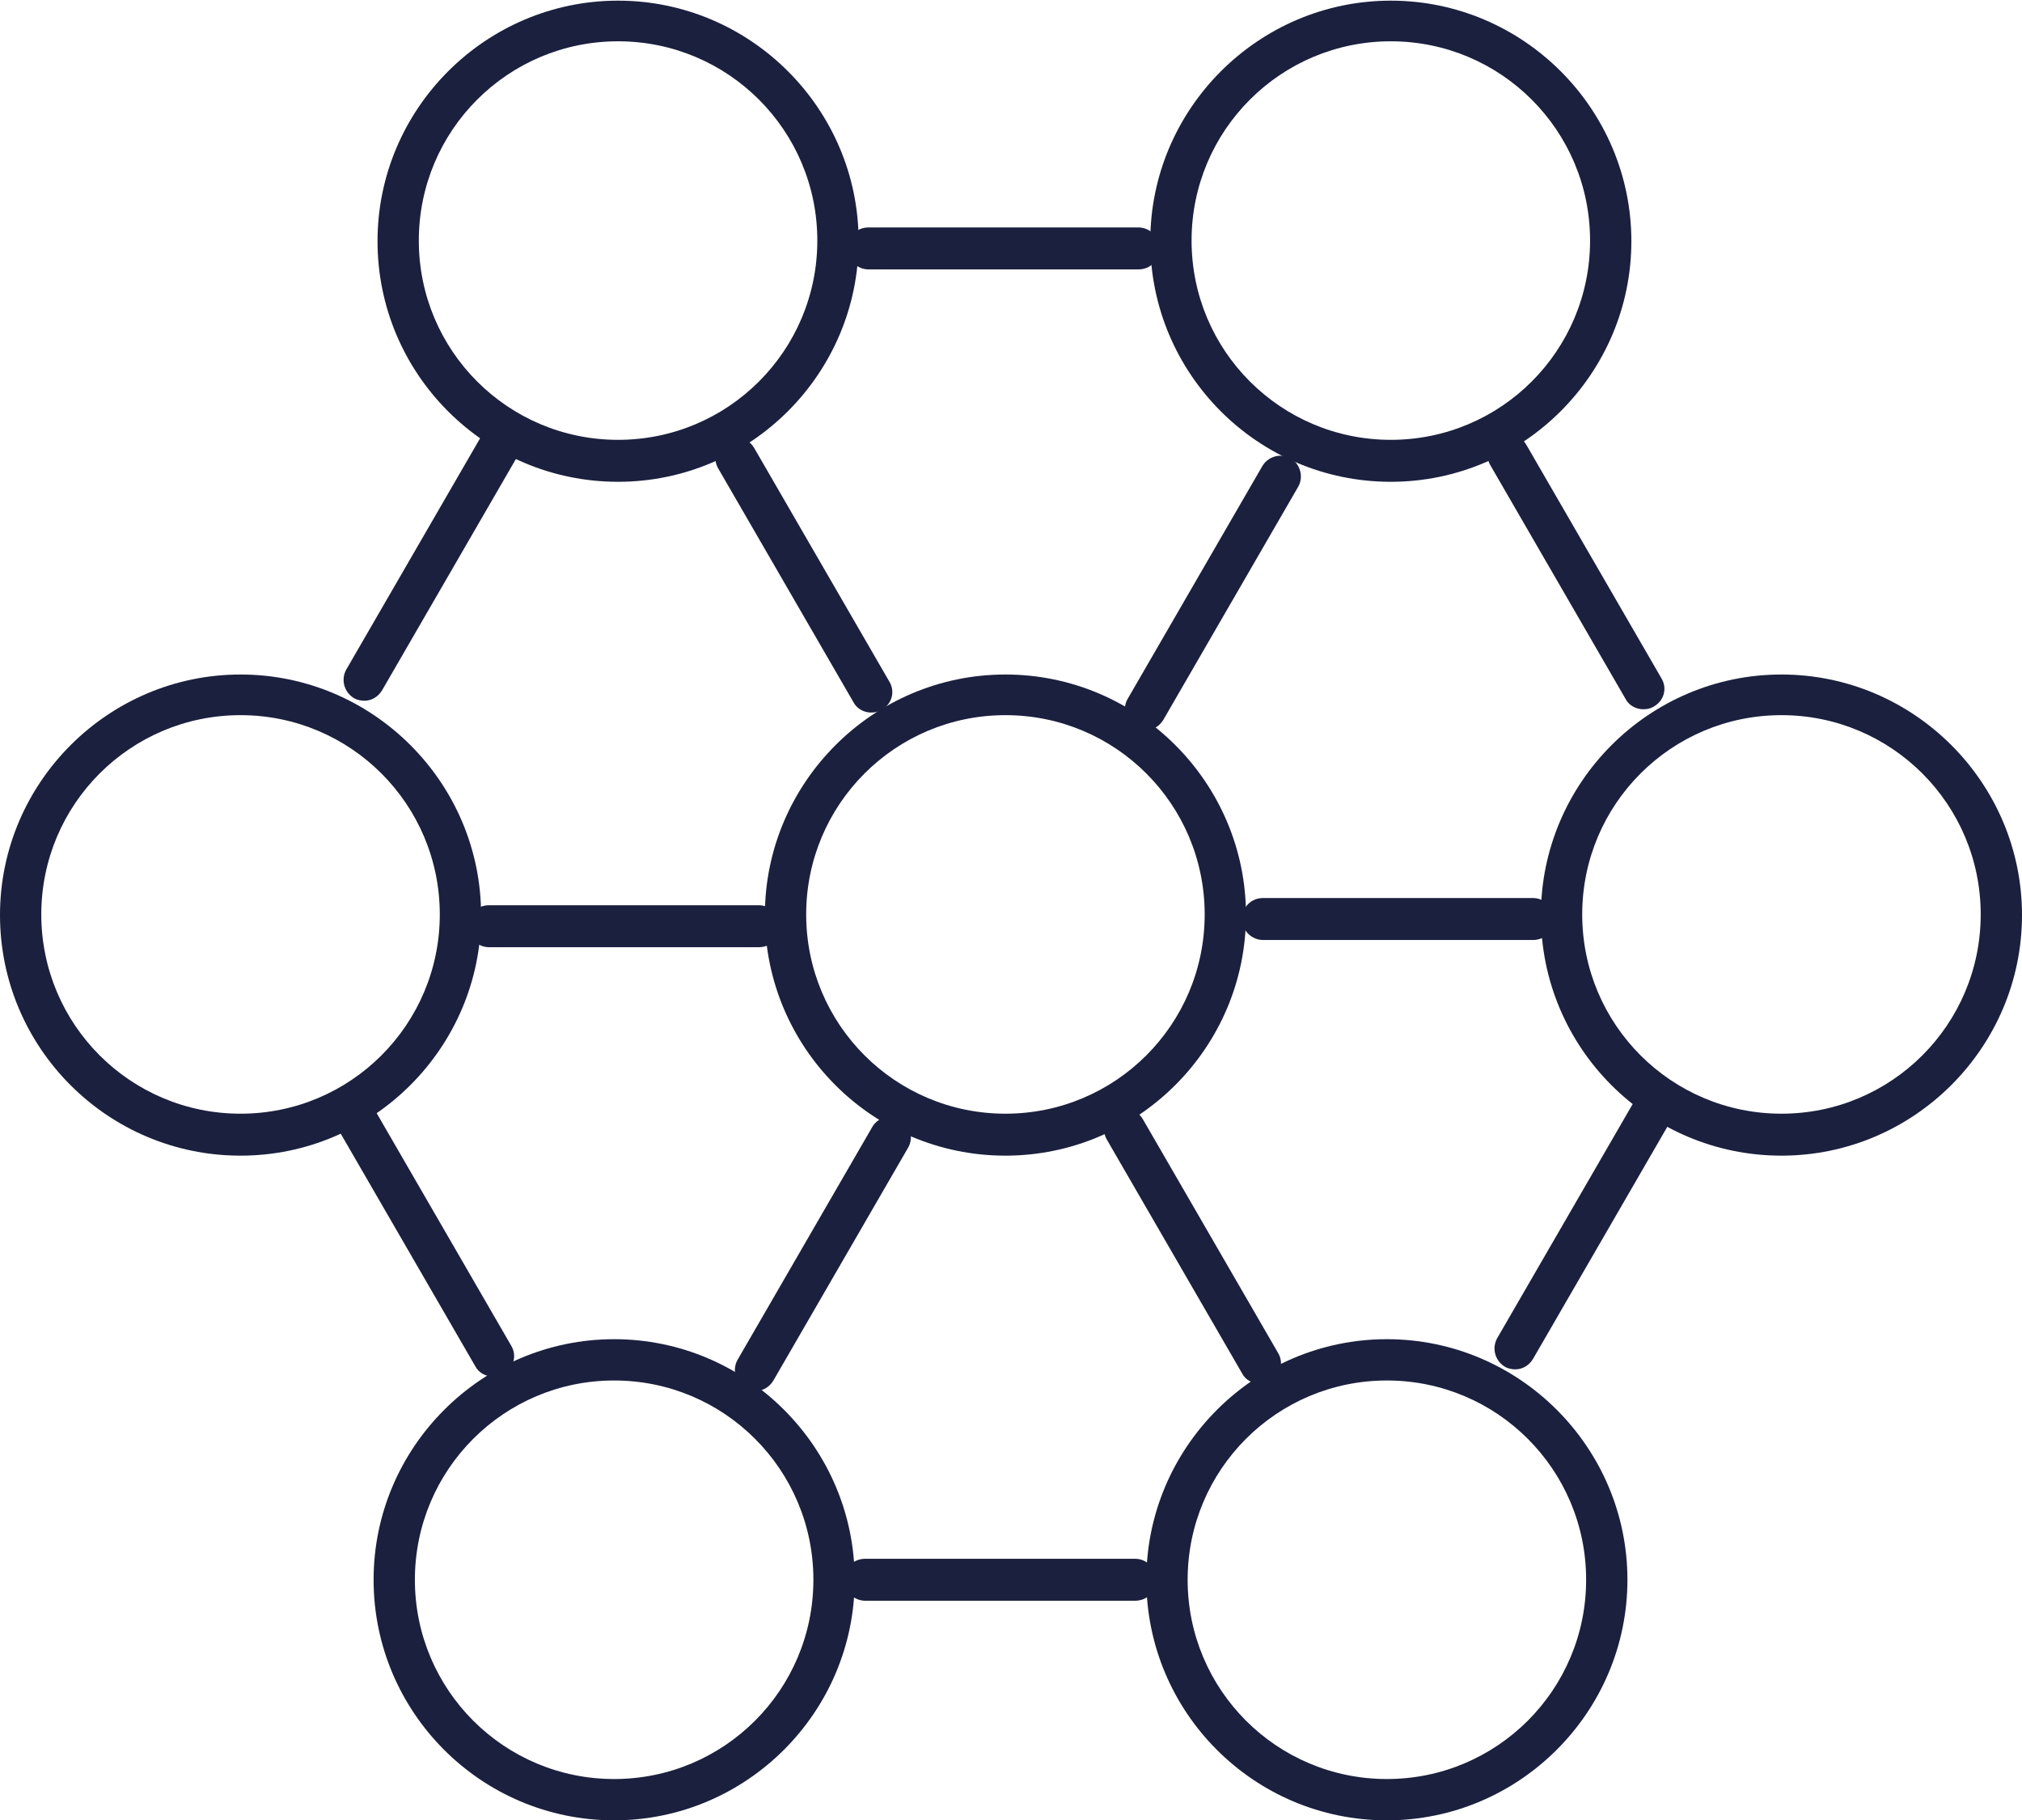 <?xml version="1.0" encoding="UTF-8"?>
<svg id="Layer_2" data-name="Layer 2" xmlns="http://www.w3.org/2000/svg" viewBox="0 0 30.85 27.77">
  <defs>
    <style>
      .cls-1 {
        fill: #1b203e;
        stroke-width: 0px;
      }
    </style>
  </defs>
  <g id="Calque_1" data-name="Calque 1">
    <g>
      <path class="cls-1" d="M9.43,7.35c-2.03,0-3.67-1.65-3.67-3.67s1.65-3.67,3.67-3.67,3.67,1.65,3.67,3.67-1.65,3.67-3.67,3.67ZM9.43.63c-1.68,0-3.04,1.36-3.04,3.04s1.36,3.04,3.04,3.04,3.04-1.36,3.04-3.04-1.36-3.04-3.04-3.04Z"/>
      <path class="cls-1" d="M21.22,7.35c-2.03,0-3.67-1.65-3.67-3.67s1.65-3.67,3.67-3.67,3.67,1.65,3.67,3.67-1.65,3.67-3.67,3.67ZM21.22.63c-1.68,0-3.04,1.36-3.04,3.04s1.36,3.04,3.04,3.04,3.04-1.36,3.04-3.04-1.36-3.04-3.04-3.04Z"/>
      <path class="cls-1" d="M15.34,17.63c-2.03,0-3.67-1.65-3.67-3.67s1.65-3.67,3.67-3.67,3.67,1.65,3.67,3.67-1.65,3.67-3.67,3.67ZM15.34,10.91c-1.68,0-3.04,1.36-3.04,3.04s1.36,3.04,3.04,3.04,3.04-1.36,3.04-3.04-1.36-3.04-3.04-3.04Z"/>
      <path class="cls-1" d="M3.67,17.63c-2.03,0-3.67-1.65-3.67-3.67s1.65-3.67,3.67-3.67,3.67,1.65,3.67,3.67-1.65,3.67-3.67,3.67ZM3.67,10.91c-1.68,0-3.04,1.36-3.04,3.04s1.36,3.04,3.04,3.04,3.04-1.36,3.04-3.04-1.36-3.04-3.04-3.04Z"/>
      <path class="cls-1" d="M27.18,17.63c-2.03,0-3.67-1.65-3.67-3.67s1.65-3.67,3.67-3.67,3.67,1.65,3.67,3.67-1.65,3.67-3.67,3.67ZM27.18,10.91c-1.68,0-3.04,1.36-3.04,3.04s1.36,3.04,3.04,3.04,3.04-1.36,3.04-3.04-1.36-3.04-3.04-3.04Z"/>
      <path class="cls-1" d="M9.37,27.77c-2.03,0-3.67-1.65-3.67-3.67s1.65-3.67,3.67-3.67,3.67,1.65,3.67,3.67-1.65,3.67-3.67,3.67ZM9.37,21.06c-1.68,0-3.04,1.36-3.04,3.04s1.36,3.04,3.04,3.04,3.04-1.36,3.04-3.04-1.36-3.04-3.04-3.04Z"/>
      <path class="cls-1" d="M21.16,27.77c-2.03,0-3.67-1.65-3.67-3.67s1.65-3.67,3.67-3.67,3.67,1.65,3.67,3.67-1.65,3.67-3.67,3.67ZM21.16,21.06c-1.68,0-3.04,1.36-3.04,3.04s1.36,3.04,3.04,3.04,3.04-1.36,3.04-3.04-1.36-3.04-3.04-3.04Z"/>
      <path class="cls-1" d="M17.37,4.11h-4.12c-.17,0-.32-.14-.32-.32s.14-.32.32-.32h4.12c.17,0,.32.14.32.32s-.14.32-.32.32Z"/>
      <path class="cls-1" d="M17.32,24.42h-4.12c-.17,0-.32-.14-.32-.32s.14-.32.32-.32h4.12c.17,0,.32.14.32.32s-.14.32-.32.32Z"/>
      <path class="cls-1" d="M5.56,10.69c-.05,0-.11-.01-.16-.04-.15-.09-.2-.28-.12-.43l2.06-3.56c.09-.15.28-.2.43-.12.15.09.2.28.12.43l-2.06,3.56c-.06.1-.16.16-.27.16Z"/>
      <path class="cls-1" d="M23.12,20.89c-.05,0-.11-.01-.16-.04-.15-.09-.2-.28-.12-.43l2.06-3.56c.09-.15.28-.2.43-.12.15.09.2.28.12.43l-2.06,3.56c-.06.1-.16.16-.27.16Z"/>
      <path class="cls-1" d="M25.07,10.82c-.11,0-.22-.06-.27-.16l-2.06-3.56c-.09-.15-.04-.34.12-.43.15-.09.34-.04.43.12l2.06,3.56c.09.15.04.34-.12.43-.05.03-.1.04-.16.04Z"/>
      <path class="cls-1" d="M7.52,21c-.11,0-.22-.06-.27-.16l-2.06-3.56c-.09-.15-.04-.34.12-.43.15-.09.34-.04.43.12l2.06,3.56c.09.15.04.34-.12.43-.05.03-.1.04-.16.04Z"/>
      <path class="cls-1" d="M23.39,14.34h-4.12c-.17,0-.32-.14-.32-.32s.14-.32.32-.32h4.12c.17,0,.32.14.32.32s-.14.32-.32.32Z"/>
      <path class="cls-1" d="M11.58,14.45h-4.12c-.17,0-.32-.14-.32-.32s.14-.32.32-.32h4.12c.17,0,.32.14.32.32s-.14.32-.32.32Z"/>
      <path class="cls-1" d="M17.48,11.14c-.05,0-.11-.01-.16-.04-.15-.09-.2-.28-.12-.43l2.06-3.56c.09-.15.28-.2.43-.12.15.09.2.28.12.43l-2.06,3.56c-.06.1-.16.16-.27.16Z"/>
      <path class="cls-1" d="M11.53,21.22c-.05,0-.11-.01-.16-.04-.15-.09-.2-.28-.12-.43l2.06-3.56c.09-.15.28-.2.43-.12.15.09.2.28.12.43l-2.06,3.56c-.06.1-.16.16-.27.16Z"/>
      <path class="cls-1" d="M13.29,10.87c-.11,0-.22-.06-.27-.16l-2.06-3.56c-.09-.15-.04-.34.12-.43.15-.09.34-.04.43.12l2.06,3.56c.09.15.04.34-.12.43-.05.03-.1.04-.16.04Z"/>
      <path class="cls-1" d="M19.22,21.11c-.11,0-.22-.06-.27-.16l-2.06-3.56c-.09-.15-.04-.34.12-.43.15-.09.34-.04.43.12l2.06,3.56c.09.15.04.34-.12.43-.05.03-.1.04-.16.04Z"/>
    </g>
  </g>
</svg>